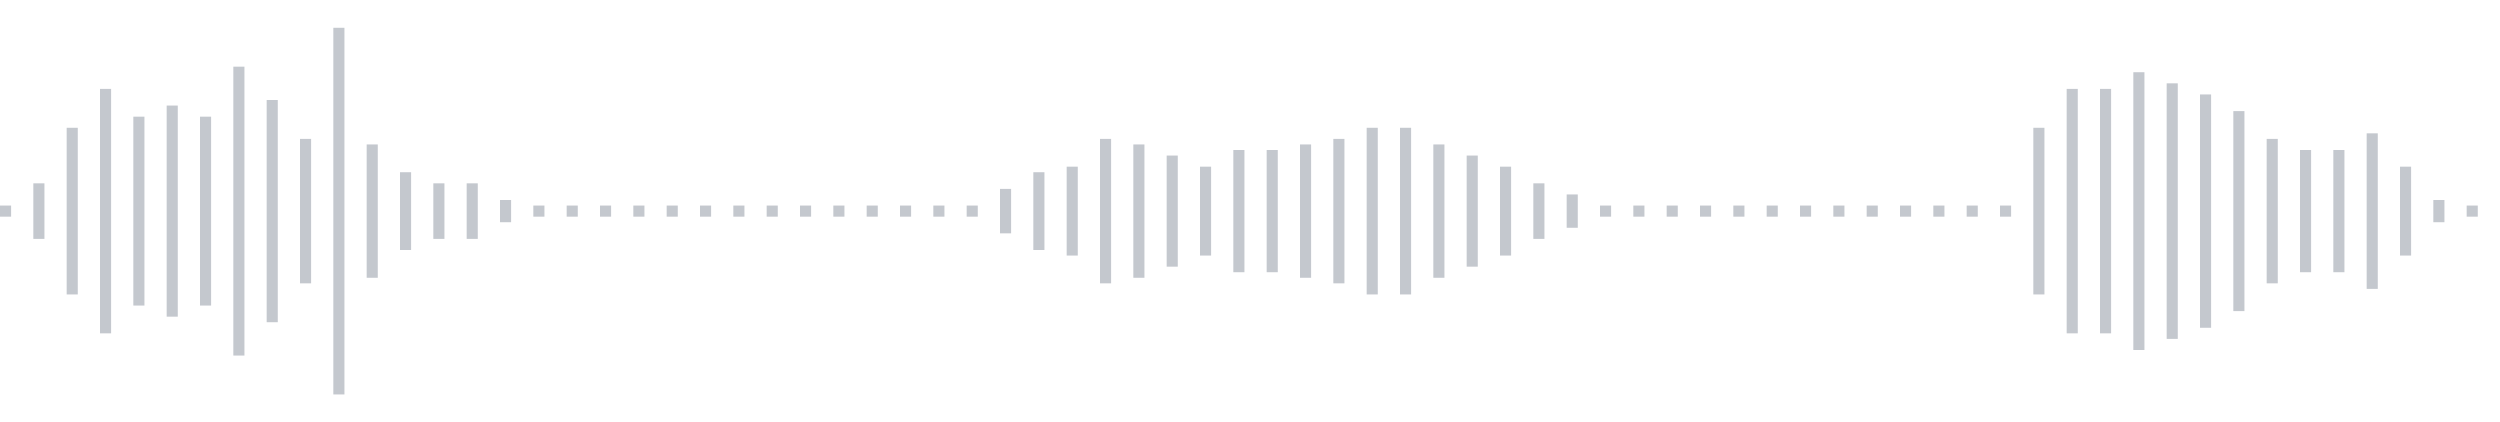 <svg xmlns="http://www.w3.org/2000/svg" xmlns:xlink="http://www.w3/org/1999/xlink" viewBox="0 0 225 38" preserveAspectRatio="none" width="100%" height="100%" fill="#C4C8CE"><g id="waveform-a6ad2620-27be-436e-b290-92d1793afff9"><rect x="0" y="18.5" width="1" height="1"/><rect x="3" y="16.5" width="1" height="5"/><rect x="6" y="11.5" width="1" height="15"/><rect x="9" y="8.0" width="1" height="22"/><rect x="12" y="10.5" width="1" height="17"/><rect x="15" y="9.5" width="1" height="19"/><rect x="18" y="10.5" width="1" height="17"/><rect x="21" y="6.0" width="1" height="26"/><rect x="24" y="9.0" width="1" height="20"/><rect x="27" y="12.5" width="1" height="13"/><rect x="30" y="2.5" width="1" height="33"/><rect x="33" y="13.0" width="1" height="12"/><rect x="36" y="15.5" width="1" height="7"/><rect x="39" y="16.5" width="1" height="5"/><rect x="42" y="16.5" width="1" height="5"/><rect x="45" y="18.0" width="1" height="2"/><rect x="48" y="18.5" width="1" height="1"/><rect x="51" y="18.5" width="1" height="1"/><rect x="54" y="18.5" width="1" height="1"/><rect x="57" y="18.5" width="1" height="1"/><rect x="60" y="18.5" width="1" height="1"/><rect x="63" y="18.5" width="1" height="1"/><rect x="66" y="18.5" width="1" height="1"/><rect x="69" y="18.5" width="1" height="1"/><rect x="72" y="18.5" width="1" height="1"/><rect x="75" y="18.5" width="1" height="1"/><rect x="78" y="18.5" width="1" height="1"/><rect x="81" y="18.5" width="1" height="1"/><rect x="84" y="18.5" width="1" height="1"/><rect x="87" y="18.5" width="1" height="1"/><rect x="90" y="17.0" width="1" height="4"/><rect x="93" y="15.5" width="1" height="7"/><rect x="96" y="15.0" width="1" height="8"/><rect x="99" y="12.5" width="1" height="13"/><rect x="102" y="13.0" width="1" height="12"/><rect x="105" y="14.0" width="1" height="10"/><rect x="108" y="15.0" width="1" height="8"/><rect x="111" y="13.5" width="1" height="11"/><rect x="114" y="13.5" width="1" height="11"/><rect x="117" y="13.0" width="1" height="12"/><rect x="120" y="12.5" width="1" height="13"/><rect x="123" y="11.5" width="1" height="15"/><rect x="126" y="11.5" width="1" height="15"/><rect x="129" y="13.0" width="1" height="12"/><rect x="132" y="14.0" width="1" height="10"/><rect x="135" y="15.0" width="1" height="8"/><rect x="138" y="16.5" width="1" height="5"/><rect x="141" y="17.5" width="1" height="3"/><rect x="144" y="18.5" width="1" height="1"/><rect x="147" y="18.5" width="1" height="1"/><rect x="150" y="18.5" width="1" height="1"/><rect x="153" y="18.5" width="1" height="1"/><rect x="156" y="18.5" width="1" height="1"/><rect x="159" y="18.5" width="1" height="1"/><rect x="162" y="18.5" width="1" height="1"/><rect x="165" y="18.5" width="1" height="1"/><rect x="168" y="18.5" width="1" height="1"/><rect x="171" y="18.5" width="1" height="1"/><rect x="174" y="18.5" width="1" height="1"/><rect x="177" y="18.5" width="1" height="1"/><rect x="180" y="18.5" width="1" height="1"/><rect x="183" y="11.5" width="1" height="15"/><rect x="186" y="8.0" width="1" height="22"/><rect x="189" y="8.0" width="1" height="22"/><rect x="192" y="6.5" width="1" height="25"/><rect x="195" y="7.5" width="1" height="23"/><rect x="198" y="8.5" width="1" height="21"/><rect x="201" y="10.0" width="1" height="18"/><rect x="204" y="12.5" width="1" height="13"/><rect x="207" y="13.5" width="1" height="11"/><rect x="210" y="13.5" width="1" height="11"/><rect x="213" y="12.0" width="1" height="14"/><rect x="216" y="15.0" width="1" height="8"/><rect x="219" y="18.0" width="1" height="2"/><rect x="222" y="18.5" width="1" height="1"/></g></svg>
